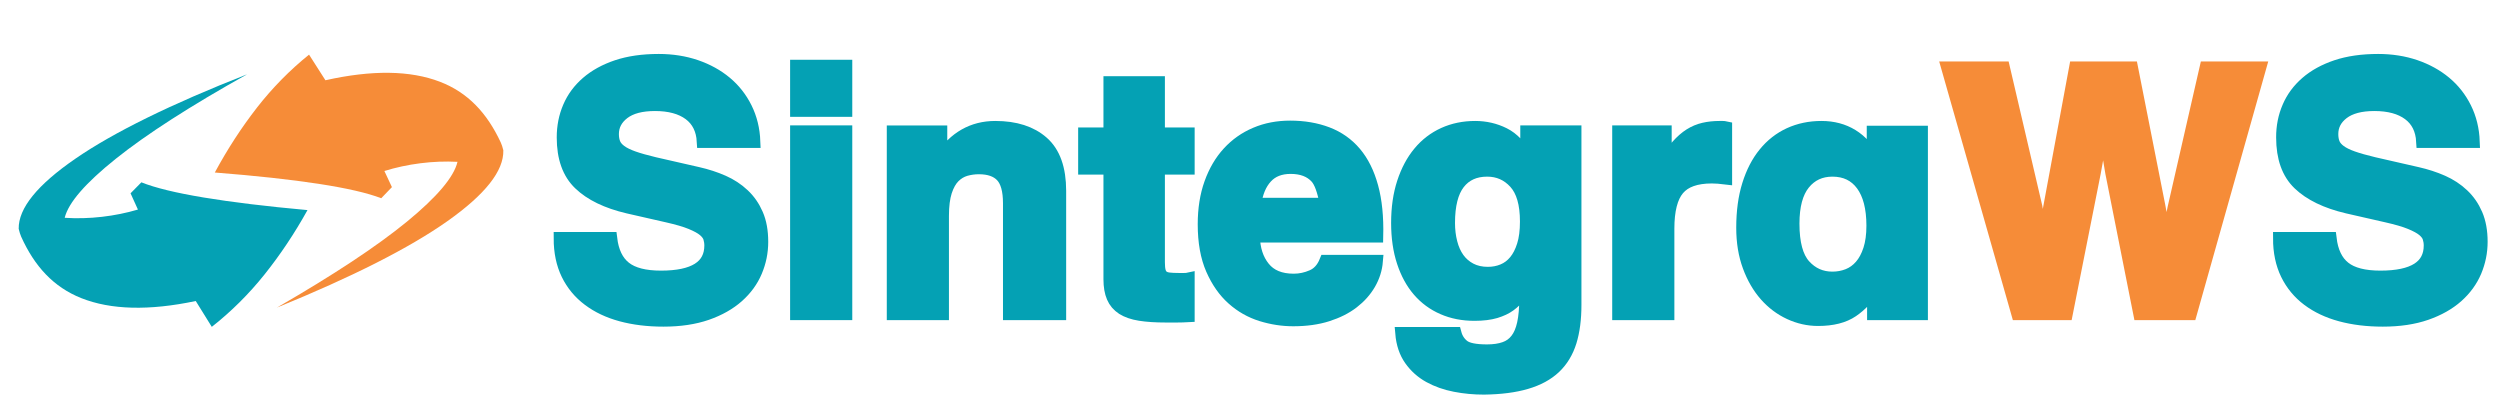 <?xml version="1.0" encoding="UTF-8" standalone="no"?>
<!DOCTYPE svg PUBLIC "-//W3C//DTD SVG 1.1//EN" "http://www.w3.org/Graphics/SVG/1.1/DTD/svg11.dtd">
<svg version="1.1" xmlns="http://www.w3.org/2000/svg" xmlns:xlink="http://www.w3.org/1999/xlink" preserveAspectRatio="xMidYMid meet" viewBox="0 0 594 95" width="594" height="95"><defs><path d="M33.59 43.32C36.85 44.63 41.79 45.83 48.41 46.93C55.04 48.03 63.25 49.03 73.06 49.92C70 55.43 66.6 60.52 62.87 65.19C59.13 69.87 54.95 74.02 50.32 77.66L46.51 71.52C35.41 73.86 26.34 73.63 19.3 70.83C12.71 68.2 8.2 63.27 5.03 56.23C4.81 55.74 4.62 55.11 4.44 54.36C4.37 49.48 8.87 43.92 17.95 37.68C27.02 31.44 40.61 24.76 58.71 17.65C45.2 25.21 34.81 31.89 27.57 37.68C20.32 43.47 16.25 48.16 15.37 51.75C18.28 51.94 21.22 51.86 24.2 51.52C27.17 51.18 30.03 50.6 32.77 49.79L31.02 45.93L33.59 43.32Z" id="g7FU4ezV5"></path><path d="M90.58 47.1C87.31 45.84 82.35 44.7 75.72 43.68C69.08 42.66 60.85 41.76 51.04 40.99C54.03 35.45 57.36 30.32 61.04 25.59C64.72 20.87 68.85 16.67 73.43 12.98L77.32 19.07C88.39 16.59 97.46 16.71 104.54 19.43C111.15 21.97 115.72 26.84 118.98 33.85C119.21 34.34 119.41 34.96 119.59 35.71C119.73 40.59 115.29 46.2 106.3 52.55C97.3 58.9 83.79 65.75 65.78 73.09C79.2 65.35 89.5 58.55 96.68 52.67C103.85 46.79 107.86 42.05 108.7 38.45C105.79 38.3 102.85 38.41 99.88 38.79C96.9 39.17 94.06 39.78 91.33 40.63L93.12 44.46L90.58 47.1Z" id="a2trmGGNh"></path><path d="M548.03 19.84C549.93 18.19 552.3 16.9 555.12 15.95C557.94 15 561.25 14.53 565.04 14.53C568.23 14.53 571.18 14.99 573.89 15.92C576.59 16.85 578.95 18.14 580.95 19.8C582.95 21.47 584.55 23.49 585.74 25.88C586.93 28.27 587.58 30.93 587.69 33.85C586.48 33.85 576.8 33.85 575.59 33.85C575.43 30.98 574.35 28.8 572.34 27.31C570.34 25.83 567.61 25.08 564.14 25.08C560.9 25.08 558.41 25.74 556.67 27.07C554.94 28.39 554.08 30.05 554.08 32.05C554.08 32.92 554.21 33.67 554.48 34.32C554.75 34.97 555.25 35.56 555.98 36.11C556.71 36.64 557.72 37.14 559.02 37.6C560.32 38.06 561.99 38.54 564.04 39.02C565.07 39.26 573.3 41.14 574.33 41.37C576.49 41.86 578.49 42.51 580.32 43.32C582.16 44.13 583.76 45.18 585.14 46.48C586.52 47.78 587.6 49.33 588.38 51.14C589.16 52.95 589.56 55.13 589.56 57.67C589.56 60.1 589.08 62.44 588.14 64.68C587.19 66.92 585.75 68.91 583.81 70.64C581.86 72.37 579.42 73.74 576.47 74.77C573.53 75.8 570.09 76.31 566.15 76.31C562.47 76.31 559.14 75.9 556.14 75.09C553.14 74.28 550.56 73.06 548.39 71.44C546.23 69.82 544.55 67.78 543.36 65.35C542.17 62.91 541.57 60.07 541.57 56.82C542.78 56.82 552.46 56.82 553.67 56.82C554.05 60.02 555.17 62.35 557.03 63.81C558.89 65.27 561.74 66 565.57 66C573.44 66 577.38 63.51 577.38 58.53C577.38 57.88 577.28 57.26 577.09 56.66C576.9 56.07 576.47 55.49 575.8 54.92C575.12 54.35 574.09 53.78 572.71 53.21C571.33 52.64 569.42 52.09 566.99 51.55C566.06 51.34 558.66 49.65 557.73 49.44C552.7 48.25 548.87 46.39 546.24 43.88C543.62 41.36 542.31 37.69 542.31 32.88C542.3 30.28 542.78 27.87 543.74 25.65C544.69 23.43 546.12 21.5 548.03 19.84Z" id="aD11lyjvZ"></path><path d="M548.03 19.64C549.93 17.99 552.3 16.69 555.12 15.74C557.94 14.8 561.25 14.32 565.04 14.32C568.23 14.32 571.18 14.79 573.89 15.71C576.59 16.64 578.95 17.94 580.95 19.6C582.95 21.26 584.55 23.29 585.74 25.68C586.93 28.07 587.58 30.72 587.69 33.65C586.48 33.65 576.8 33.65 575.59 33.65C575.43 30.78 574.35 28.6 572.34 27.11C570.34 25.62 567.61 24.88 564.14 24.88C560.9 24.88 558.41 25.54 556.67 26.86C554.94 28.19 554.08 29.85 554.08 31.85C554.08 32.71 554.21 33.47 554.48 34.12C554.75 34.77 555.25 35.36 555.98 35.9C556.71 36.44 557.72 36.94 559.02 37.4C560.32 37.86 561.99 38.33 564.04 38.82C565.07 39.05 573.3 40.93 574.33 41.17C576.49 41.66 578.49 42.31 580.32 43.12C582.16 43.93 583.76 44.98 585.14 46.28C586.52 47.57 587.6 49.13 588.38 50.94C589.16 52.75 589.56 54.92 589.56 57.46C589.56 59.9 589.08 62.23 588.14 64.48C587.19 66.72 585.75 68.7 583.81 70.43C581.86 72.16 579.42 73.54 576.47 74.57C573.53 75.59 570.09 76.11 566.15 76.11C562.47 76.11 559.14 75.7 556.14 74.89C553.14 74.08 550.56 72.86 548.39 71.23C546.23 69.61 544.55 67.58 543.36 65.15C542.17 62.71 541.57 59.87 541.57 56.62C542.78 56.62 552.46 56.62 553.67 56.62C554.05 59.81 555.17 62.14 557.03 63.6C558.89 65.07 561.74 65.8 565.57 65.8C573.44 65.8 577.38 63.31 577.38 58.33C577.38 57.68 577.28 57.06 577.09 56.46C576.9 55.86 576.47 55.28 575.8 54.71C575.12 54.14 574.09 53.58 572.71 53.01C571.33 52.44 569.42 51.89 566.99 51.34C566.06 51.13 558.66 49.45 557.73 49.23C552.7 48.05 548.87 46.19 546.24 43.67C543.62 41.16 542.31 37.49 542.31 32.67C542.3 30.07 542.78 27.67 543.74 25.45C544.69 23.23 546.12 21.29 548.03 19.64Z" id="akeaWXUlm"></path><path d="M483.77 49.36L485.31 58.61L486.94 49.6L493.11 16.31L506.5 16.31L513 49.19L514.7 58.61L516.49 49.68L524.12 16.31L536.95 16.31L520.47 74.77L508.37 74.77L501.71 41.24L499.76 29.55L497.65 41.24L490.99 74.77L479.39 74.77L462.74 16.31L476.06 16.31L483.77 49.36Z" id="cjcSEbQe"></path><path d="M483.77 49.15L485.31 58.41L486.94 49.4L493.11 16.11L506.5 16.11L513 48.99L514.7 58.41L516.49 49.48L524.12 16.11L536.95 16.11L520.47 74.56L508.37 74.56L501.71 41.03L499.76 29.34L497.65 41.03L490.99 74.56L479.39 74.56L462.74 16.11L476.06 16.11L483.77 49.15Z" id="bfUUGQETQ"></path><path d="M419.27 36.65C420.92 34.62 422.89 33.08 425.19 32.02C427.49 30.97 430.02 30.44 432.78 30.44C435.55 30.44 437.98 31.09 440.09 32.39C442.2 33.69 443.85 35.56 445.04 37.99C445.04 37.56 445.04 35.42 445.04 31.58L456.57 31.58L456.57 74.77L445.12 74.77C445.12 71.16 445.12 69.16 445.12 68.76C443.83 70.93 442.16 72.7 440.13 74.08C438.1 75.46 435.38 76.15 431.97 76.15C429.64 76.15 427.4 75.65 425.23 74.65C423.07 73.65 421.16 72.21 419.51 70.34C417.86 68.48 416.53 66.19 415.53 63.48C414.53 60.78 414.03 57.72 414.03 54.31C414.03 50.47 414.49 47.07 415.41 44.12C416.33 41.17 417.61 38.68 419.27 36.65ZM435.38 66.24C436.68 66.24 437.91 66.01 439.08 65.55C440.24 65.09 441.26 64.36 442.12 63.36C442.99 62.36 443.68 61.07 444.19 59.5C444.7 57.94 444.96 56.04 444.96 53.82C444.96 49.6 444.12 46.35 442.45 44.08C440.77 41.81 438.41 40.67 435.38 40.67C432.57 40.67 430.31 41.72 428.6 43.83C426.9 45.95 426.05 49.11 426.05 53.33C426.05 57.99 426.94 61.31 428.73 63.28C430.51 65.26 432.73 66.24 435.38 66.24Z" id="b2O4b5syoH"></path><path d="M419.27 36.45C420.92 34.42 422.89 32.88 425.19 31.82C427.49 30.77 430.02 30.24 432.78 30.24C435.55 30.24 437.98 30.89 440.09 32.19C442.2 33.49 443.85 35.35 445.04 37.79C445.04 37.36 445.04 35.22 445.04 31.37L456.57 31.37L456.57 74.56L445.12 74.56C445.12 70.96 445.12 68.96 445.12 68.56C443.83 70.72 442.16 72.49 440.13 73.88C438.1 75.26 435.38 75.95 431.97 75.95C429.64 75.95 427.4 75.44 425.23 74.44C423.07 73.44 421.16 72.01 419.51 70.14C417.86 68.27 416.53 65.99 415.53 63.28C414.53 60.57 414.03 57.52 414.03 54.11C414.03 50.26 414.49 46.87 415.41 43.92C416.33 40.97 417.61 38.48 419.27 36.45ZM435.38 66.04C436.68 66.04 437.91 65.81 439.08 65.35C440.24 64.89 441.26 64.16 442.12 63.16C442.99 62.16 443.68 60.87 444.19 59.3C444.7 57.73 444.96 55.84 444.96 53.62C444.96 49.4 444.12 46.15 442.45 43.88C440.77 41.6 438.41 40.47 435.38 40.47C432.57 40.47 430.31 41.52 428.6 43.63C426.9 45.74 426.05 48.91 426.05 53.13C426.05 57.79 426.94 61.1 428.73 63.08C430.51 65.05 432.73 66.04 435.38 66.04Z" id="cvJ8gTBRf"></path><path d="M395.69 39.05C396.6 37.37 397.55 35.98 398.52 34.86C399.5 33.76 400.5 32.88 401.53 32.23C402.56 31.58 403.65 31.12 404.82 30.85C405.98 30.58 407.24 30.44 408.59 30.44C408.92 30.44 409.16 30.44 409.32 30.44C409.54 30.44 409.78 30.47 410.05 30.52C410.05 31.72 410.05 41.34 410.05 42.54C408.75 42.37 407.64 42.29 406.72 42.29C402.99 42.29 400.32 43.24 398.73 45.14C397.13 47.03 396.33 50.17 396.33 54.55C396.33 55.9 396.33 62.64 396.33 74.77L384.56 74.77L384.56 31.5L395.69 31.5C395.69 36.03 395.69 38.54 395.69 39.05Z" id="gCx62dTPZ"></path><path d="M395.69 38.84C396.6 37.17 397.55 35.77 398.52 34.66C399.5 33.55 400.5 32.67 401.53 32.02C402.56 31.37 403.65 30.91 404.82 30.64C405.98 30.37 407.24 30.24 408.59 30.24C408.92 30.24 409.16 30.24 409.32 30.24C409.54 30.24 409.78 30.26 410.05 30.32C410.05 31.52 410.05 41.13 410.05 42.33C408.75 42.17 407.64 42.09 406.72 42.09C402.99 42.09 400.32 43.04 398.73 44.93C397.13 46.83 396.33 49.97 396.33 54.35C396.33 55.7 396.33 62.43 396.33 74.56L384.56 74.56L384.56 31.29L395.69 31.29C395.69 35.82 395.69 38.34 395.69 38.84Z" id="nldAZXiFN"></path><path d="M337.22 36.45C338.83 34.5 340.78 33.01 343.04 31.98C345.31 30.95 347.8 30.44 350.5 30.44C352.93 30.44 355.21 30.97 357.34 32.02C359.47 33.08 361.26 34.99 362.72 37.75C362.72 37.33 362.72 35.25 362.72 31.5L374.25 31.5C374.25 56.19 374.25 69.91 374.25 72.66C374.25 76.01 373.87 78.92 373.11 81.38C372.34 83.85 371.1 85.89 369.39 87.51C367.67 89.14 365.43 90.36 362.65 91.17C359.88 91.98 356.52 92.41 352.57 92.47C350.25 92.47 347.96 92.25 345.71 91.82C343.47 91.38 341.44 90.67 339.62 89.67C337.81 88.66 336.31 87.32 335.12 85.65C333.93 83.97 333.22 81.89 333.01 79.4C334.28 79.4 344.48 79.4 345.75 79.4C346.08 80.64 346.73 81.64 347.7 82.4C348.67 83.16 350.54 83.54 353.3 83.54C354.93 83.54 356.32 83.33 357.48 82.93C358.65 82.52 359.59 81.84 360.32 80.9C361.06 79.95 361.6 78.68 361.95 77.08C362.3 75.48 362.48 73.5 362.48 71.11C362.48 70.81 362.48 68.41 362.48 68.11C362.04 68.92 361.53 69.73 360.94 70.55C360.35 71.36 359.6 72.09 358.71 72.74C357.82 73.39 356.7 73.92 355.35 74.32C354 74.73 352.33 74.93 350.33 74.93C347.58 74.93 345.08 74.44 342.84 73.47C340.6 72.49 338.68 71.09 337.09 69.25C335.5 67.41 334.26 65.13 333.37 62.43C332.48 59.72 332.03 56.64 332.03 53.17C332.03 49.6 332.49 46.41 333.41 43.59C334.33 40.78 335.6 38.4 337.22 36.45ZM346.47 61.66C347.23 62.71 348.2 63.55 349.38 64.17C350.57 64.8 351.94 65.11 353.51 65.11C354.8 65.11 356 64.88 357.1 64.42C358.21 63.96 359.16 63.24 359.97 62.27C360.78 61.29 361.43 60.03 361.91 58.49C362.4 56.95 362.64 55.07 362.64 52.85C362.64 48.63 361.75 45.54 359.97 43.59C358.19 41.65 355.99 40.67 353.35 40.67C350.43 40.67 348.18 41.7 346.59 43.75C345 45.81 344.21 48.95 344.21 53.17C344.21 54.85 344.4 56.42 344.78 57.88C345.15 59.34 345.72 60.6 346.47 61.66Z" id="k4QrhSoFZ"></path><path d="M337.22 36.25C338.83 34.3 340.78 32.81 343.04 31.78C345.31 30.75 347.8 30.24 350.5 30.24C352.93 30.24 355.21 30.76 357.34 31.82C359.47 32.88 361.26 34.78 362.72 37.54C362.72 37.13 362.72 35.04 362.72 31.29L374.25 31.29C374.25 55.99 374.25 69.71 374.25 72.45C374.25 75.81 373.87 78.72 373.11 81.18C372.34 83.64 371.1 85.69 369.39 87.31C367.67 88.93 365.43 90.15 362.65 90.96C359.88 91.78 356.52 92.21 352.57 92.26C350.25 92.26 347.96 92.05 345.71 91.61C343.47 91.18 341.44 90.46 339.62 89.46C337.81 88.46 336.31 87.12 335.12 85.44C333.93 83.77 333.22 81.68 333.01 79.19C334.28 79.19 344.48 79.19 345.75 79.19C346.08 80.44 346.73 81.44 347.7 82.2C348.67 82.95 350.54 83.33 353.3 83.33C354.93 83.33 356.32 83.13 357.48 82.72C358.65 82.32 359.59 81.64 360.32 80.69C361.06 79.75 361.6 78.47 361.95 76.88C362.3 75.28 362.48 73.29 362.48 70.91C362.48 70.61 362.48 68.21 362.48 67.91C362.04 68.72 361.53 69.53 360.94 70.34C360.35 71.15 359.6 71.88 358.71 72.53C357.82 73.18 356.7 73.71 355.35 74.12C354 74.52 352.33 74.73 350.33 74.73C347.58 74.73 345.08 74.24 342.84 73.26C340.6 72.29 338.68 70.88 337.09 69.04C335.5 67.2 334.26 64.93 333.37 62.22C332.48 59.52 332.03 56.43 332.03 52.97C332.03 49.4 332.49 46.2 333.41 43.39C334.33 40.58 335.6 38.19 337.22 36.25ZM346.47 61.45C347.23 62.51 348.2 63.35 349.38 63.97C350.57 64.59 351.94 64.9 353.51 64.9C354.8 64.9 356 64.67 357.1 64.21C358.21 63.75 359.16 63.04 359.97 62.06C360.78 61.09 361.43 59.83 361.91 58.29C362.4 56.75 362.64 54.86 362.64 52.64C362.64 48.42 361.75 45.34 359.97 43.39C358.19 41.44 355.99 40.47 353.35 40.47C350.43 40.47 348.18 41.5 346.59 43.55C345 45.61 344.21 48.75 344.21 52.97C344.21 54.65 344.4 56.22 344.78 57.68C345.15 59.14 345.72 60.4 346.47 61.45Z" id="b1V0jerT6"></path><path d="M291.89 36.49C293.7 34.51 295.85 33 298.34 31.94C300.83 30.89 303.56 30.36 306.54 30.36C309.79 30.36 312.72 30.86 315.35 31.86C317.97 32.86 320.18 34.42 321.97 36.53C323.75 38.64 325.09 41.33 325.98 44.61C326.88 47.88 327.27 51.79 327.16 56.34C324.23 56.34 300.78 56.34 297.85 56.34C297.91 59.37 298.71 61.86 300.28 63.81C301.84 65.76 304.21 66.73 307.39 66.73C308.9 66.73 310.36 66.42 311.79 65.8C313.22 65.18 314.28 64 314.98 62.26C316.19 62.26 325.87 62.26 327.08 62.26C326.92 64.16 326.35 65.95 325.38 67.62C324.4 69.3 323.09 70.78 321.44 72.05C319.79 73.32 317.77 74.33 315.39 75.09C313.01 75.85 310.3 76.23 307.27 76.23C304.73 76.23 302.2 75.83 299.68 75.05C297.16 74.27 294.9 72.98 292.9 71.2C290.9 69.41 289.26 67.07 287.99 64.17C286.72 61.28 286.08 57.72 286.08 53.5C286.08 49.87 286.59 46.62 287.62 43.75C288.65 40.89 290.07 38.46 291.89 36.49ZM312.76 42.35C311.34 40.8 309.3 40.02 306.66 40.02C304.18 40.02 302.25 40.79 300.85 42.31C299.44 43.84 298.55 45.97 298.18 48.71C299.31 48.71 304.93 48.71 315.07 48.71C314.48 45.51 313.71 43.39 312.76 42.35Z" id="cLwGFOOoW"></path><path d="M291.89 36.28C293.7 34.31 295.85 32.79 298.34 31.74C300.83 30.68 303.56 30.16 306.54 30.16C309.79 30.16 312.72 30.66 315.35 31.66C317.97 32.66 320.18 34.21 321.97 36.33C323.75 38.44 325.09 41.13 325.98 44.4C326.88 47.68 327.27 51.59 327.16 56.13C324.23 56.13 300.78 56.13 297.85 56.13C297.91 59.17 298.71 61.66 300.28 63.6C301.84 65.55 304.21 66.53 307.39 66.53C308.9 66.53 310.36 66.22 311.79 65.59C313.22 64.97 314.28 63.79 314.98 62.06C316.19 62.06 325.87 62.06 327.08 62.06C326.92 63.96 326.35 65.74 325.38 67.42C324.4 69.1 323.09 70.57 321.44 71.84C319.79 73.12 317.77 74.13 315.39 74.89C313.01 75.65 310.3 76.02 307.27 76.02C304.73 76.02 302.2 75.63 299.68 74.85C297.16 74.06 294.9 72.78 292.9 70.99C290.9 69.21 289.26 66.87 287.99 63.97C286.72 61.07 286.08 57.51 286.08 53.29C286.08 49.67 286.59 46.42 287.62 43.55C288.65 40.68 290.07 38.26 291.89 36.28ZM312.76 42.15C311.34 40.59 309.3 39.82 306.66 39.82C304.18 39.82 302.25 40.58 300.85 42.11C299.44 43.64 298.55 45.77 298.18 48.5C299.31 48.5 304.93 48.5 315.07 48.5C314.48 45.3 313.71 43.19 312.76 42.15Z" id="erLzED0L9"></path><path d="M263.68 19.8L275.28 19.8L275.28 31.98L282.35 31.98L282.35 40.18L275.28 40.18C275.28 53.58 275.28 61.02 275.28 62.51C275.28 63.43 275.35 64.15 275.49 64.66C275.62 65.17 275.87 65.58 276.22 65.88C276.57 66.18 277.06 66.37 277.68 66.45C278.3 66.53 279.13 66.57 280.16 66.57C280.48 66.57 280.86 66.57 281.29 66.57C281.73 66.57 282.08 66.54 282.35 66.49C282.35 67.36 282.35 74.38 282.35 75.26C281.43 75.31 280.53 75.34 279.67 75.34C278.8 75.34 277.91 75.34 276.99 75.34C274.61 75.34 272.57 75.2 270.86 74.93C269.16 74.66 267.78 74.19 266.72 73.51C265.67 72.83 264.89 71.93 264.41 70.79C263.92 69.65 263.68 68.25 263.68 66.57C263.68 64.81 263.68 56.01 263.68 40.18L257.67 40.18L257.67 31.98L263.68 31.98L263.68 19.8Z" id="as0JorTzU"></path><path d="M263.68 19.6L275.28 19.6L275.28 31.78L282.35 31.78L282.35 39.98L275.28 39.98C275.28 53.37 275.28 60.82 275.28 62.31C275.28 63.22 275.35 63.94 275.49 64.46C275.62 64.97 275.87 65.38 276.22 65.68C276.57 65.97 277.06 66.16 277.68 66.24C278.3 66.32 279.13 66.36 280.16 66.36C280.48 66.36 280.86 66.36 281.29 66.36C281.73 66.36 282.08 66.34 282.35 66.28C282.35 67.16 282.35 74.18 282.35 75.05C281.43 75.1 280.53 75.13 279.67 75.13C278.8 75.13 277.91 75.13 276.99 75.13C274.61 75.13 272.57 75 270.86 74.73C269.16 74.46 267.78 73.98 266.72 73.31C265.67 72.63 264.89 71.72 264.41 70.59C263.92 69.45 263.68 68.04 263.68 66.36C263.68 64.61 263.68 55.81 263.68 39.98L257.67 39.98L257.67 31.78L263.68 31.78L263.68 19.6Z" id="aWRA0wONO"></path><path d="M223.57 37.77C226.82 32.88 231.12 30.44 236.48 30.44C241.24 30.44 244.99 31.65 247.72 34.05C250.45 36.46 251.82 40.29 251.82 45.54C251.82 47.49 251.82 57.23 251.82 74.77L239.81 74.77C239.81 59 239.81 50.23 239.81 48.48C239.81 45.45 239.21 43.29 238.02 42.01C236.83 40.74 235.01 40.1 232.58 40.1C231.5 40.1 230.44 40.25 229.41 40.55C228.38 40.85 227.46 41.4 226.65 42.22C225.84 43.03 225.19 44.18 224.7 45.67C224.22 47.17 223.97 49.11 223.97 51.49C223.97 53.05 223.97 60.8 223.97 74.77L212.2 74.77L212.2 31.51L223.57 31.51C223.57 35.27 223.57 37.35 223.57 37.77Z" id="b4eCA9R3r"></path><path d="M223.57 37.56C226.82 32.68 231.12 30.24 236.48 30.24C241.24 30.24 244.99 31.44 247.72 33.85C250.45 36.26 251.82 40.09 251.82 45.34C251.82 47.28 251.82 57.03 251.82 74.56L239.81 74.56C239.81 58.79 239.81 50.03 239.81 48.28C239.81 45.24 239.21 43.09 238.02 41.81C236.83 40.54 235.01 39.9 232.58 39.9C231.5 39.9 230.44 40.05 229.41 40.34C228.38 40.65 227.46 41.2 226.65 42.01C225.84 42.83 225.19 43.98 224.7 45.47C224.22 46.96 223.97 48.9 223.97 51.29C223.97 52.84 223.97 60.6 223.97 74.56L212.2 74.56L212.2 31.31L223.57 31.31C223.57 35.06 223.57 37.14 223.57 37.56Z" id="edGWH98"></path><path d="M201 26.46L189.23 26.46L189.23 15.91L201 15.91L201 26.46ZM201 74.77L189.23 74.77L189.23 31.5L201 31.5L201 74.77Z" id="bg0uw7G4u"></path><path d="M201 26.26L189.23 26.26L189.23 15.7L201 15.7L201 26.26ZM201 74.56L189.23 74.56L189.23 31.29L201 31.29L201 74.56Z" id="dTeSb2ACE"></path><path d="M139.5 19.84C141.41 18.19 143.77 16.9 146.59 15.95C149.41 15 152.72 14.53 156.51 14.53C159.7 14.53 162.65 14.99 165.36 15.92C168.07 16.85 170.42 18.14 172.42 19.8C174.42 21.47 176.02 23.49 177.21 25.88C178.4 28.27 179.05 30.93 179.16 33.85C177.95 33.85 168.27 33.85 167.06 33.85C166.9 30.98 165.82 28.8 163.82 27.31C161.81 25.83 159.08 25.08 155.62 25.08C152.37 25.08 149.88 25.74 148.15 27.07C146.42 28.39 145.55 30.05 145.55 32.05C145.55 32.92 145.68 33.67 145.95 34.32C146.22 34.97 146.72 35.56 147.45 36.11C148.18 36.64 149.2 37.14 150.49 37.6C151.79 38.06 153.46 38.54 155.51 39.02C156.54 39.26 164.77 41.14 165.8 41.37C167.96 41.86 169.96 42.51 171.79 43.32C173.63 44.13 175.23 45.18 176.61 46.48C177.99 47.78 179.07 49.33 179.85 51.14C180.64 52.95 181.03 55.13 181.03 57.67C181.03 60.1 180.56 62.44 179.61 64.68C178.67 66.92 177.22 68.91 175.28 70.64C173.33 72.37 170.89 73.74 167.95 74.77C165 75.8 161.56 76.31 157.62 76.31C153.95 76.31 150.61 75.9 147.61 75.09C144.61 74.28 142.03 73.06 139.87 71.44C137.7 69.82 136.02 67.78 134.83 65.35C133.64 62.91 133.05 60.07 133.05 56.82C134.26 56.82 143.93 56.82 145.14 56.82C145.52 60.02 146.64 62.35 148.5 63.81C150.36 65.27 153.21 66 157.04 66C164.91 66 168.85 63.51 168.85 58.53C168.85 57.88 168.75 57.26 168.57 56.66C168.37 56.07 167.94 55.49 167.27 54.92C166.59 54.35 165.56 53.78 164.18 53.21C162.8 52.64 160.89 52.09 158.46 51.55C157.53 51.34 150.13 49.65 149.2 49.44C144.17 48.25 140.34 46.39 137.72 43.88C135.09 41.36 133.78 37.69 133.78 32.88C133.78 30.28 134.25 27.87 135.21 25.65C136.16 23.43 137.59 21.5 139.5 19.84Z" id="atYEblJD"></path><path d="M139.5 19.64C141.41 17.99 143.77 16.69 146.59 15.74C149.41 14.8 152.72 14.32 156.51 14.32C159.7 14.32 162.65 14.79 165.36 15.71C168.07 16.64 170.42 17.94 172.42 19.6C174.42 21.26 176.02 23.29 177.21 25.68C178.4 28.07 179.05 30.72 179.16 33.65C177.95 33.65 168.27 33.65 167.06 33.65C166.9 30.78 165.82 28.6 163.82 27.11C161.81 25.62 159.08 24.88 155.62 24.88C152.37 24.88 149.88 25.54 148.15 26.86C146.42 28.19 145.55 29.85 145.55 31.85C145.55 32.71 145.68 33.47 145.95 34.12C146.22 34.77 146.72 35.36 147.45 35.9C148.18 36.44 149.2 36.94 150.49 37.4C151.79 37.86 153.46 38.33 155.51 38.82C156.54 39.05 164.77 40.93 165.8 41.17C167.96 41.66 169.96 42.31 171.79 43.12C173.63 43.93 175.23 44.98 176.61 46.28C177.99 47.57 179.07 49.13 179.85 50.94C180.64 52.75 181.03 54.92 181.03 57.46C181.03 59.9 180.56 62.23 179.61 64.48C178.67 66.72 177.22 68.7 175.28 70.43C173.33 72.16 170.89 73.54 167.95 74.57C165 75.59 161.56 76.11 157.62 76.11C153.95 76.11 150.61 75.7 147.61 74.89C144.61 74.08 142.03 72.86 139.87 71.23C137.7 69.61 136.02 67.58 134.83 65.15C133.64 62.71 133.05 59.87 133.05 56.62C134.26 56.62 143.93 56.62 145.14 56.62C145.52 59.81 146.64 62.14 148.5 63.6C150.36 65.07 153.21 65.8 157.04 65.8C164.91 65.8 168.85 63.31 168.85 58.33C168.85 57.68 168.75 57.06 168.57 56.46C168.37 55.86 167.94 55.28 167.27 54.71C166.59 54.14 165.56 53.58 164.18 53.01C162.8 52.44 160.89 51.89 158.46 51.34C157.53 51.13 150.13 49.45 149.2 49.23C144.17 48.05 140.34 46.19 137.72 43.67C135.09 41.16 133.78 37.49 133.78 32.67C133.78 30.07 134.25 27.67 135.21 25.45C136.16 23.23 137.59 21.29 139.5 19.64Z" id="g1eKSTpbXh"></path></defs><g><g><g><g><g><g><use xlink:href="#g7FU4ezV5" opacity="1" fill="#04a1b4" fill-opacity="1"></use><g><use xlink:href="#g7FU4ezV5" opacity="1" fill-opacity="0" stroke="#04a1b4" stroke-width="0" stroke-opacity="1"></use></g></g><g><use xlink:href="#a2trmGGNh" opacity="1" fill="#f68c38" fill-opacity="1"></use><g><use xlink:href="#a2trmGGNh" opacity="1" fill-opacity="0" stroke="#04a1b4" stroke-width="0" stroke-opacity="1"></use></g></g></g></g><g><g><use xlink:href="#aD11lyjvZ" opacity="1" fill="#04a1b4" fill-opacity="1"></use><g><use xlink:href="#aD11lyjvZ" opacity="1" fill-opacity="0" stroke="#04a1b4" stroke-width="1" stroke-opacity="1"></use></g></g><g><use xlink:href="#akeaWXUlm" opacity="1" fill="#04a1b4" fill-opacity="1"></use><g><use xlink:href="#akeaWXUlm" opacity="1" fill-opacity="0" stroke="#04a1b4" stroke-width="3" stroke-opacity="1"></use></g></g></g><g><g><use xlink:href="#cjcSEbQe" opacity="1" fill="#f68c38" fill-opacity="1"></use><g><use xlink:href="#cjcSEbQe" opacity="1" fill-opacity="0" stroke="#f68c38" stroke-width="1" stroke-opacity="1"></use></g></g><g><use xlink:href="#bfUUGQETQ" opacity="1" fill="#f68c38" fill-opacity="1"></use><g><use xlink:href="#bfUUGQETQ" opacity="1" fill-opacity="0" stroke="#f68c38" stroke-width="3" stroke-opacity="1"></use></g></g></g><g><g><use xlink:href="#b2O4b5syoH" opacity="1" fill="#04a1b4" fill-opacity="1"></use><g><use xlink:href="#b2O4b5syoH" opacity="1" fill-opacity="0" stroke="#04a1b4" stroke-width="1" stroke-opacity="1"></use></g></g><g><use xlink:href="#cvJ8gTBRf" opacity="1" fill="#04a1b4" fill-opacity="1"></use><g><use xlink:href="#cvJ8gTBRf" opacity="1" fill-opacity="0" stroke="#04a1b4" stroke-width="3" stroke-opacity="1"></use></g></g></g><g><g><use xlink:href="#gCx62dTPZ" opacity="1" fill="#04a1b4" fill-opacity="1"></use><g><use xlink:href="#gCx62dTPZ" opacity="1" fill-opacity="0" stroke="#04a1b4" stroke-width="1" stroke-opacity="1"></use></g></g><g><use xlink:href="#nldAZXiFN" opacity="1" fill="#04a1b4" fill-opacity="1"></use><g><use xlink:href="#nldAZXiFN" opacity="1" fill-opacity="0" stroke="#04a1b4" stroke-width="3" stroke-opacity="1"></use></g></g></g><g><g><use xlink:href="#k4QrhSoFZ" opacity="1" fill="#04a1b4" fill-opacity="1"></use><g><use xlink:href="#k4QrhSoFZ" opacity="1" fill-opacity="0" stroke="#04a1b4" stroke-width="1" stroke-opacity="1"></use></g></g><g><use xlink:href="#b1V0jerT6" opacity="1" fill="#04a1b4" fill-opacity="1"></use><g><use xlink:href="#b1V0jerT6" opacity="1" fill-opacity="0" stroke="#04a1b4" stroke-width="3" stroke-opacity="1"></use></g></g></g><g><g><use xlink:href="#cLwGFOOoW" opacity="1" fill="#04a1b4" fill-opacity="1"></use><g><use xlink:href="#cLwGFOOoW" opacity="1" fill-opacity="0" stroke="#04a1b4" stroke-width="1" stroke-opacity="1"></use></g></g><g><use xlink:href="#erLzED0L9" opacity="1" fill="#04a1b4" fill-opacity="1"></use><g><use xlink:href="#erLzED0L9" opacity="1" fill-opacity="0" stroke="#04a1b4" stroke-width="3" stroke-opacity="1"></use></g></g></g><g><g><use xlink:href="#as0JorTzU" opacity="1" fill="#04a1b4" fill-opacity="1"></use><g><use xlink:href="#as0JorTzU" opacity="1" fill-opacity="0" stroke="#04a1b4" stroke-width="1" stroke-opacity="1"></use></g></g><g><use xlink:href="#aWRA0wONO" opacity="1" fill="#04a1b4" fill-opacity="1"></use><g><use xlink:href="#aWRA0wONO" opacity="1" fill-opacity="0" stroke="#04a1b4" stroke-width="3" stroke-opacity="1"></use></g></g></g><g><g><use xlink:href="#b4eCA9R3r" opacity="1" fill="#04a1b4" fill-opacity="1"></use><g><use xlink:href="#b4eCA9R3r" opacity="1" fill-opacity="0" stroke="#04a1b4" stroke-width="1" stroke-opacity="1"></use></g></g><g><use xlink:href="#edGWH98" opacity="1" fill="#04a1b4" fill-opacity="1"></use><g><use xlink:href="#edGWH98" opacity="1" fill-opacity="0" stroke="#04a1b4" stroke-width="3" stroke-opacity="1"></use></g></g></g><g><g><use xlink:href="#bg0uw7G4u" opacity="1" fill="#04a1b4" fill-opacity="1"></use><g><use xlink:href="#bg0uw7G4u" opacity="1" fill-opacity="0" stroke="#04a1b4" stroke-width="1" stroke-opacity="1"></use></g></g><g><use xlink:href="#dTeSb2ACE" opacity="1" fill="#04a1b4" fill-opacity="1"></use><g><use xlink:href="#dTeSb2ACE" opacity="1" fill-opacity="0" stroke="#04a1b4" stroke-width="3" stroke-opacity="1"></use></g></g></g><g><g><use xlink:href="#atYEblJD" opacity="1" fill="#04a1b4" fill-opacity="1"></use><g><use xlink:href="#atYEblJD" opacity="1" fill-opacity="0" stroke="#04a1b4" stroke-width="1" stroke-opacity="1"></use></g></g><g><use xlink:href="#g1eKSTpbXh" opacity="1" fill="#04a1b4" fill-opacity="1"></use><g><use xlink:href="#g1eKSTpbXh" opacity="1" fill-opacity="0" stroke="#04a1b4" stroke-width="3" stroke-opacity="1"></use></g></g></g></g></g></g></svg>